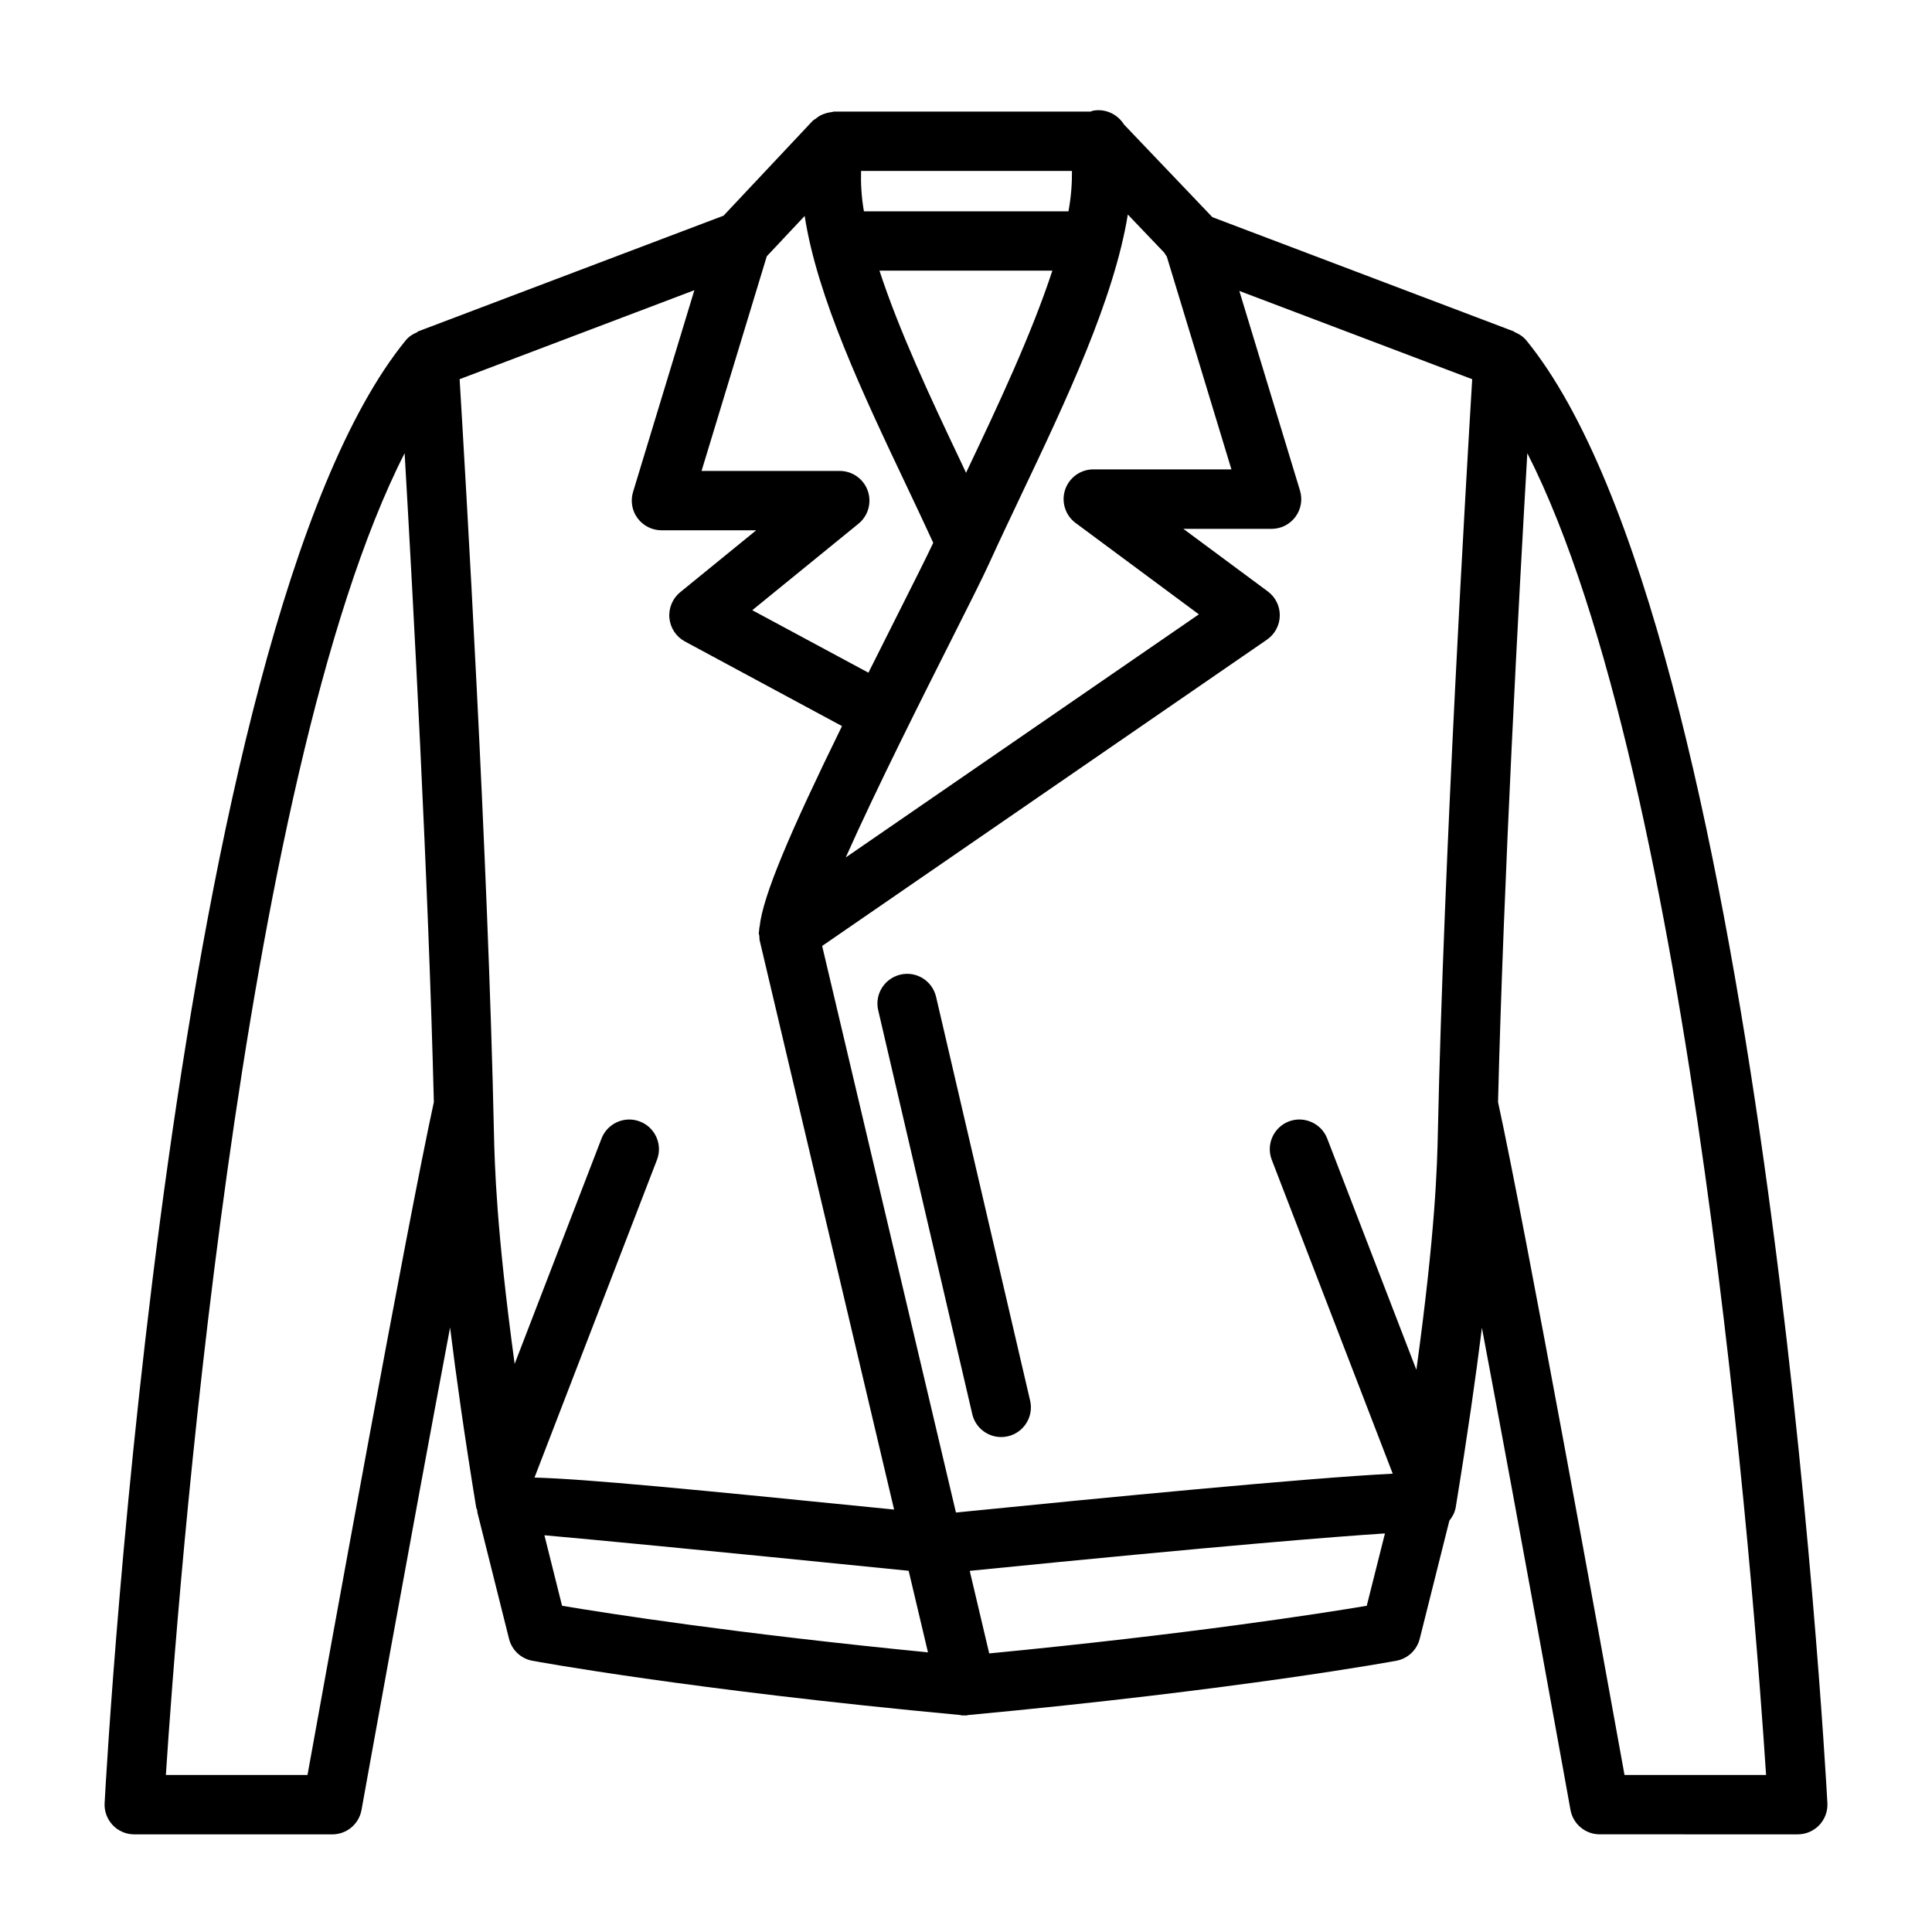 <?xml version="1.0" encoding="UTF-8"?>
<!-- The Best Svg Icon site in the world: iconSvg.co, Visit us! https://iconsvg.co -->
<svg fill="#000000" width="800px" height="800px" version="1.1" viewBox="144 144 512 512" xmlns="http://www.w3.org/2000/svg">
 <g>
  <path d="m548.48 234.2c-0.836-1.023-1.922-1.699-3.055-2.172-0.109-0.047-0.156-0.172-0.25-0.203l-79.887-30.277-23.426-24.562c-1.73-2.769-5.023-4.312-8.344-3.621-0.156 0.031-0.285 0.156-0.441 0.203h-67.984c-0.25 0-0.473 0.125-0.723 0.141-0.504 0.047-0.977 0.156-1.465 0.301-0.52 0.156-1.023 0.332-1.496 0.582-0.441 0.234-0.82 0.535-1.195 0.836-0.27 0.219-0.613 0.348-0.852 0.598l-23.617 25.129-80.906 30.652c-0.129 0.047-0.176 0.188-0.285 0.234-1.133 0.473-2.203 1.137-3.039 2.16-62.203 76.324-79.113 374.96-79.789 387.63-0.125 2.172 0.66 4.266 2.141 5.84 1.48 1.574 3.559 2.457 5.715 2.457h52.477c3.809 0 7.07-2.723 7.746-6.473 0.188-1.039 13.004-72.312 23.473-127.86 1.59 12.879 3.746 28.277 6.91 47.672 0.047 0.27 0.188 0.488 0.27 0.738 0.062 0.234 0 0.488 0.078 0.707l8.359 33.379c0.738 2.992 3.164 5.273 6.188 5.824 0.41 0.078 41.484 7.684 113.31 14.375 0.219 0.016 0.41 0.125 0.645 0.125 0.172 0 0.348-0.016 0.52-0.016 0.172 0.016 0.348 0.016 0.52 0.016s0.316-0.094 0.488-0.109c71.934-6.707 113.06-14.312 113.47-14.391 3.023-0.551 5.449-2.832 6.203-5.809l7.856-31.316c0.805-1.008 1.449-2.156 1.684-3.527 3.133-19.191 5.352-34.793 6.941-47.578 10.469 55.527 23.285 126.72 23.473 127.76 0.676 3.746 3.938 6.473 7.746 6.473l52.48 0.004c2.172 0 4.234-0.898 5.715-2.457 1.48-1.574 2.266-3.668 2.141-5.84-0.691-12.676-17.57-311.31-79.789-387.63zm-23.426 209.64c-0.188 9.07-0.613 26.184-5.699 63.18l-23.633-61.309c-1.574-4.047-6.156-6.047-10.172-4.519-4.062 1.574-6.078 6.125-4.519 10.172l32.055 83.176c-22.547 1.117-77.855 6.488-115.75 10.297l-35.457-150.15 117.86-81.16c2.109-1.449 3.371-3.809 3.418-6.344s-1.133-4.945-3.18-6.453l-22.371-16.578h23.379c2.488 0 4.848-1.18 6.312-3.18 1.496-2 1.938-4.598 1.211-6.977l-16.074-52.898 61.715 23.395c-1.523 25.176-7.535 126.95-9.094 199.35zm-151.1-169.81c-1.117-3.133-4.094-5.227-7.414-5.227h-36.621l17.285-56.883 10.043-10.691c3.336 21.586 15.352 47.012 27.145 71.84 2.41 5.055 4.691 9.949 6.926 14.785-1.812 3.856-5.18 10.547-9.398 18.926-2.754 5.481-5.32 10.578-7.777 15.492l-30.781-16.562 28.148-22.922c2.586-2.113 3.562-5.609 2.445-8.758zm54.129-84.734c0.031 3.305-0.219 6.832-0.93 10.707h-54.207c-0.66-3.84-0.852-7.367-0.754-10.707zm-27.52 78.828c-0.188 0.41-0.363 0.77-0.551 1.18-0.488-1.008-0.914-1.969-1.402-2.992-7.934-16.703-16.328-34.59-21.539-50.586h45.816c-5.527 16.852-14.406 35.742-22.324 52.398zm-4.598 45.738c4.707-9.352 8.484-16.832 10.172-20.562 2.676-5.871 5.621-12.074 8.629-18.422 11.699-24.609 24.496-51.625 28.117-74.027l9.684 10.141c0.156 0.363 0.441 0.645 0.645 0.992l17.129 56.41h-36.605c-3.402 0-6.406 2.188-7.477 5.414-1.055 3.211 0.062 6.769 2.785 8.785l32.668 24.215-93.582 64.426c8.141-18.312 21.004-43.801 27.836-57.371zm-67.953-92.953-16.246 53.465c-0.723 2.379-0.285 4.977 1.211 6.977 1.496 2 3.84 3.18 6.328 3.18h25.098l-20.137 16.406c-2.031 1.652-3.117 4.234-2.867 6.848 0.25 2.629 1.777 4.945 4.094 6.203l41.645 22.434c-13.715 28.008-21.004 45.012-21.836 53.199-0.016 0.094-0.062 0.172-0.078 0.27-0.031 0.156 0 0.316-0.016 0.473-0.016 0.27-0.125 0.66-0.125 0.914 0 0.27 0.125 0.488 0.156 0.754 0.031 0.301-0.016 0.613 0.047 0.914 0.016 0.047 0 0.078 0 0.125l35.66 150.98c-53.969-5.414-81.223-8.078-95.297-8.484l32.449-84.184c1.574-4.062-0.457-8.613-4.519-10.172-4.031-1.559-8.613 0.457-10.172 4.519l-23.02 59.719c-4.879-35.863-5.289-52.633-5.496-61.59-1.543-72.422-7.559-174.18-9.086-199.37zm-102.52 393.48h-37.535c2.961-45.375 19.285-263.92 63.273-350.29 2.203 37.957 6.281 112.9 7.746 171.96-7.16 32.855-28.227 149.14-33.484 178.33zm67.461-44.84-4.676-18.688c12.203 1.086 38.777 3.606 96.527 9.414l5.117 21.617c-51.262-5.039-84.938-10.328-96.969-12.344zm213.25 0c-12.266 2.062-47.168 7.512-100.05 12.625l-5.164-21.883c68-6.801 97.629-9.117 110.04-9.918zm68.312 44.84c-5.273-29.191-26.34-145.49-33.52-178.33 1.48-59.07 5.543-134.01 7.762-171.96 44.004 86.371 60.316 304.91 63.273 350.29z"/>
  <path d="m416.99 515.17c0.992 4.234-1.637 8.469-5.887 9.461-0.598 0.141-1.195 0.203-1.793 0.203-3.574 0-6.816-2.457-7.652-6.094l-24.922-107c-0.992-4.234 1.637-8.453 5.887-9.461 4.234-0.992 8.453 1.652 9.445 5.887z"/>
 </g>
</svg>
